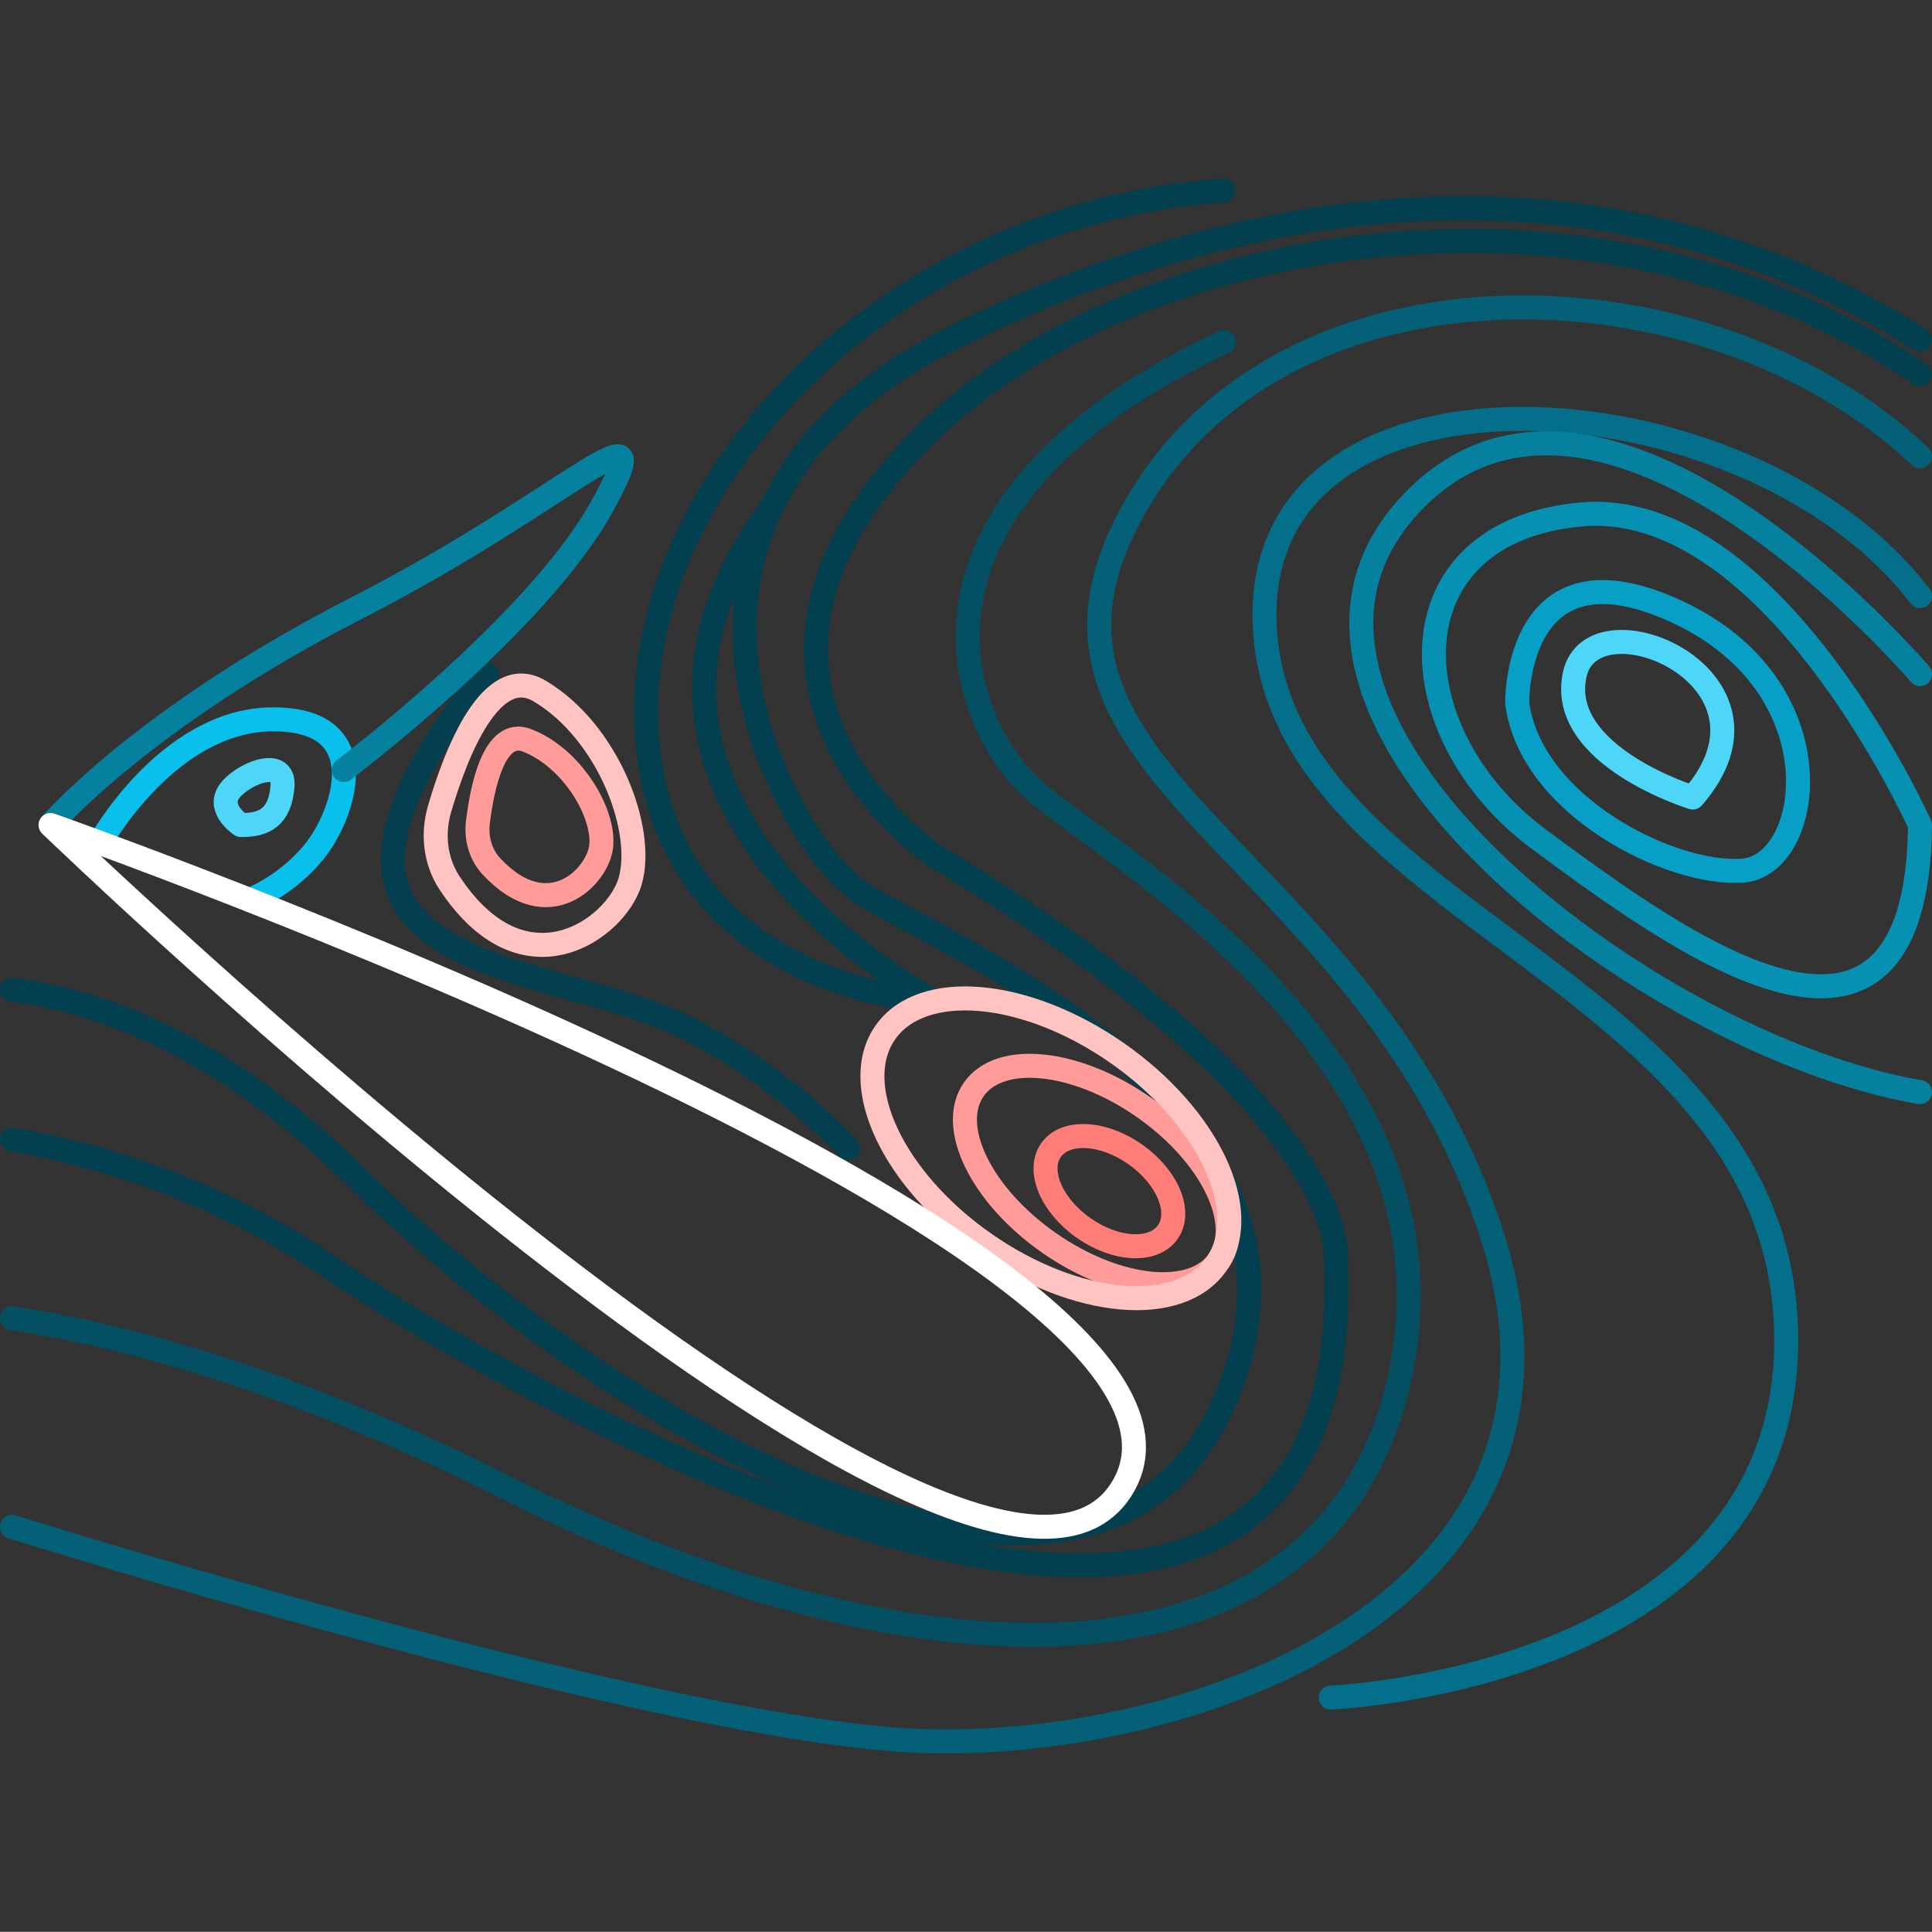 <?xml version="1.0" encoding="UTF-8"?><svg id="Calque_1" xmlns="http://www.w3.org/2000/svg" width="160.015" height="160" viewBox="0 0 160.015 160"><rect x="0" y="0" width="160.015" height="160" fill="#333333" stroke="none"/><rect x=".009" y="0" width="160" height="160" style="fill:none;"/><path d="m.994,81.97c7.299.93,17.383,4.56,28.415,15.42,21.907,21.59,61.177,43.14,71.932,18.87,3.21-7.26,2.509-13.53-.267-18.88,0-.01-.01-.01-.01-.01-1.975-3.81-4.998-7.15-8.395-10.05-7.793-6.65-17.571-10.99-21.304-13.34-4.553-2.87-13.946-18.14-7.487-31.9,2.43-5.17,7.111-10.14,15.131-14.14,24.633-12.29,54.352-16.18,80.011.19" style="fill:none; stroke:#024050; stroke-linecap:round; stroke-linejoin:round; stroke-width:1.988px;"/><path d="m.994,94.37c7.19,1.25,16.82,4.12,26.341,10.58,18.815,12.77,85.582,48.98,83.3-.83,0,0,1.452-12.35-33.275-33.28,0,0-21.294-14.23-1.037-34.53,16.948-16.99,55.902-23.86,82.698-5.29" style="fill:none; stroke:#024050; stroke-linecap:round; stroke-linejoin:round; stroke-width:1.988px;"/><path d="m40.329,55.835s-10.171,11.283-7.262,18.128c2.908,6.846,15.902,7.226,23.79,11.156s13.397,9.988,13.397,9.988" style="fill:none; stroke:#033f4e; stroke-linecap:round; stroke-linejoin:round; stroke-width:1.988px;"/><path d="m101.353,15.772c-28.067,1.96-49.36,24.498-47.747,45.403,1.613,20.905,23.815,21.785,23.815,21.785,0,0-31.6-16.609-13.513-40.919" style="fill:none; stroke:#024050; stroke-linecap:round; stroke-linejoin:round; stroke-width:1.988px;"/><path d="m40.701,71.756c-.905-.972-1.281-2.327-1.12-3.654.355-2.918,1.36-7.831,4.063-6.785,3.797,1.47,6.477,6.106,6.142,8.819-.307,2.487-4.368,6.685-9.085,1.619Z" style="fill:none; stroke:#ff9c99; stroke-linecap:round; stroke-linejoin:round; stroke-width:1.988px;"/><path d="m37.231,73.126c-1.189-1.801-1.43-4.069-.82-6.145,1.341-4.568,4.252-12.149,8.295-9.741,5.68,3.383,8.734,11.522,7.478,15.769-1.151,3.893-8.756,9.499-14.953.117Z" style="fill:none; stroke:#ffc4c2; stroke-linecap:round; stroke-linejoin:round; stroke-width:1.988px;"/><path d="m.994,109.18c9.037,1.38,23.023,4.97,40.998,14.06,33.087,16.75,67.448,18.25,73.809-8.59,6.361-26.84-23.754-43.59-30.114-49.17-6.37-5.59-12.988-23.63,15.665-37.15" style="fill:none; stroke:#044f62; stroke-linecap:round; stroke-linejoin:round; stroke-width:1.988px;"/><path d="m19.951,68.33s-1.926-1.257-1.014-2.695,4.664-3.08,4.461-.513-1.521,3.233-3.447,3.208Z" style="fill:none; stroke:#4ed6f9; stroke-linecap:round; stroke-linejoin:round; stroke-width:1.988px;"/><path d="m8.267,69.809s5.601-10.128,14.219-10.23c8.618-.103,6.084,7.597,3.752,10.676-2.332,3.08-5.567,4.286-5.567,4.286" style="fill:none; stroke:#09bfec; stroke-linecap:round; stroke-linejoin:round; stroke-width:1.988px;"/><path d="m4.187,68.33s7.552-8.854,25.397-17.991,25.657-18.068,20.23-8.315c-5.427,9.753-21.345,21.753-21.345,21.753" style="fill:none; stroke:#05809e; stroke-linecap:round; stroke-linejoin:round; stroke-width:1.988px;"/><ellipse cx="91.884" cy="98.653" rx="3.725" ry="5.909" transform="translate(-41.66 117.126) rotate(-54.91)" style="fill:none; stroke:#ff7d79; stroke-linecap:round; stroke-linejoin:round; stroke-width:1.988px;"/><ellipse cx="90.799" cy="97.318" rx="6.85" ry="12.379" transform="translate(-40.981 116.003) rotate(-55.055)" style="fill:none; stroke:#ff9c99; stroke-linecap:round; stroke-linejoin:round; stroke-width:1.988px;"/><ellipse cx="87.038" cy="95.107" rx="9.614" ry="16.734" transform="translate(-40.787 111.899) rotate(-55.021)" style="fill:none; stroke:#ffc4c2; stroke-linecap:round; stroke-linejoin:round; stroke-width:1.988px;"/><path d="m4.187,68.33s101.079,35.578,88.676,55.042c-12.022,18.866-88.676-55.042-88.676-55.042Z" style="fill:none; stroke:#fff; stroke-linecap:round; stroke-linejoin:round; stroke-width:1.988px;"/><path d="m.994,126.454s50.151,15.757,72.869,17.597,60.204-10.581,49.526-42.324-41.904-37.493-29.471-59.575c12.433-22.082,47.575-20.916,65.104-4.362" style="fill:none; stroke:#046077; stroke-linecap:round; stroke-linejoin:round; stroke-width:1.988px;"/><path d="m110.212,140.601s38.621-1.61,37.713-30.593c-.909-28.982-41.802-34.043-43.165-57.965s39.914-21.456,54.262-2.677" style="fill:none; stroke:#046f8a; stroke-linecap:round; stroke-linejoin:round; stroke-width:1.988px;"/><path d="m159.022,55.835s-26.564-31.164-42.344-13.913,19.59,44.624,42.344,48.534" style="fill:none; stroke:#05809e; stroke-linecap:round; stroke-linejoin:round; stroke-width:1.988px;"/><path d="m159.022,68.33s-12.226-27.219-28.135-25.717-15.221,18.172-3.408,26.912c11.814,8.741,31.28,22.912,31.543-1.195Z" style="fill:none; stroke:#0690b2; stroke-linecap:round; stroke-linejoin:round; stroke-width:1.988px;"/><path d="m125.661,58.254s-.272-13.856,13.23-7.591c13.502,6.265,11.305,21.052,5.399,21.452s-17.493-5.351-18.629-13.861Z" style="fill:none; stroke:#079fc5; stroke-linecap:round; stroke-linejoin:round; stroke-width:1.988px;"/><path d="m140.201,66.054s-11.283-3.46-9.769-10.219c1.514-6.758,18.402.307,9.769,10.219Z" style="fill:none; stroke:#4ed6f9; stroke-linecap:round; stroke-linejoin:round; stroke-width:1.988px;"/></svg>